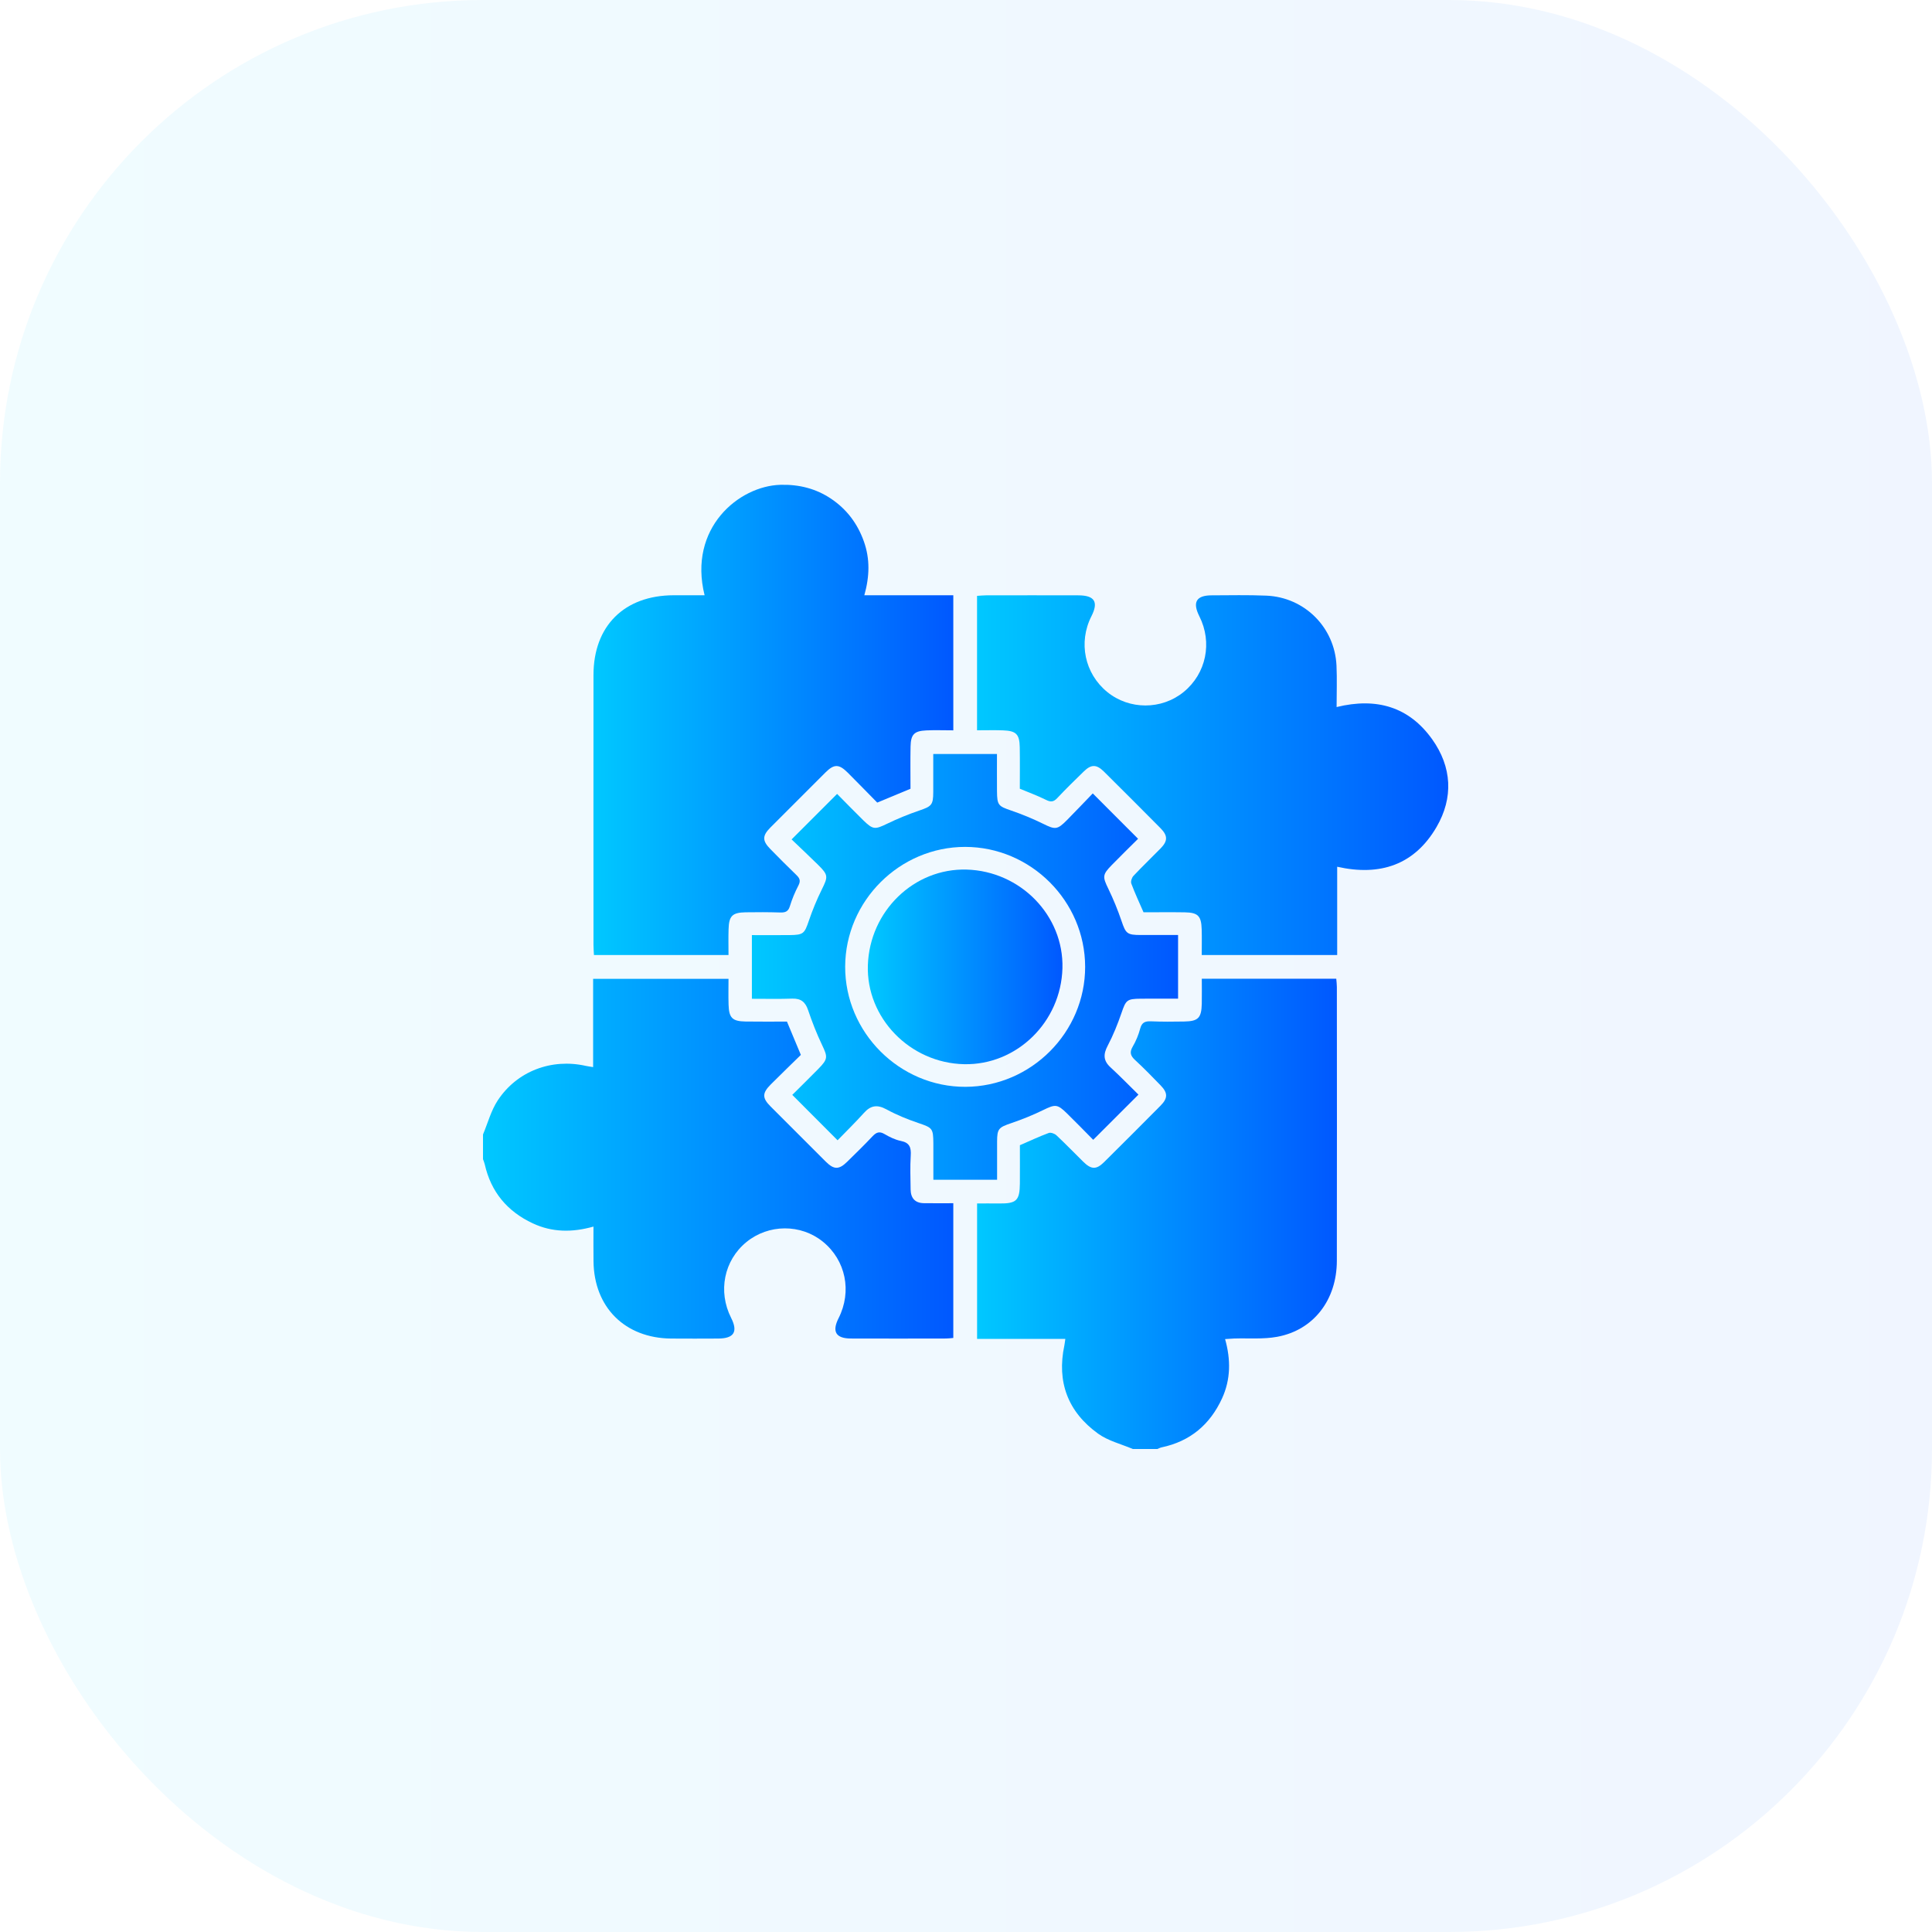 <svg width="96" height="96" viewBox="0 0 96 96" fill="none" xmlns="http://www.w3.org/2000/svg">
<rect opacity="0.06" width="96" height="96" rx="24" fill="url(#paint0_linear_0_1517)"/>
<g clip-path="url(#clip0_0_1517)">
<path d="M56.289 72C55.709 71.752 55.061 71.597 54.561 71.235C53.068 70.158 52.502 68.673 52.888 66.852C52.907 66.763 52.914 66.673 52.936 66.528C51.462 66.528 50.021 66.528 48.551 66.528C48.551 64.269 48.551 62.062 48.551 59.799C48.912 59.799 49.279 59.795 49.647 59.8C50.505 59.809 50.669 59.655 50.677 58.812C50.682 58.174 50.678 57.535 50.678 56.905C51.166 56.694 51.628 56.475 52.107 56.298C52.211 56.259 52.403 56.327 52.493 56.412C52.948 56.838 53.381 57.288 53.825 57.725C54.222 58.117 54.474 58.127 54.858 57.748C55.8 56.815 56.737 55.878 57.669 54.937C58.035 54.568 58.033 54.305 57.673 53.935C57.26 53.51 56.848 53.084 56.412 52.683C56.183 52.473 56.111 52.3 56.282 52.009C56.446 51.73 56.573 51.419 56.656 51.107C56.738 50.798 56.906 50.738 57.192 50.749C57.737 50.772 58.283 50.769 58.83 50.759C59.542 50.748 59.7 50.585 59.716 49.865C59.724 49.464 59.717 49.062 59.717 48.633C61.951 48.633 64.157 48.633 66.398 48.633C66.409 48.773 66.428 48.907 66.428 49.04C66.43 53.578 66.436 58.115 66.427 62.652C66.423 64.595 65.269 66.093 63.462 66.425C62.766 66.553 62.033 66.487 61.317 66.51C61.182 66.515 61.047 66.527 60.874 66.538C61.161 67.56 61.156 68.542 60.722 69.487C60.124 70.788 59.138 71.62 57.722 71.918C57.648 71.933 57.58 71.972 57.508 72C57.101 72 56.694 72 56.289 72Z" fill="url(#paint1_linear_0_1517)"/>
<path d="M23.999 56.374C24.238 55.806 24.399 55.185 24.732 54.679C25.692 53.221 27.407 52.582 29.103 52.962C29.206 52.984 29.311 52.998 29.472 53.024C29.472 51.548 29.472 50.108 29.472 48.637C31.732 48.637 33.938 48.637 36.199 48.637C36.199 49.063 36.189 49.493 36.202 49.923C36.222 50.581 36.388 50.748 37.049 50.759C37.734 50.77 38.419 50.762 39.103 50.762C39.332 51.308 39.552 51.837 39.794 52.417C39.306 52.895 38.802 53.383 38.307 53.877C37.87 54.313 37.865 54.553 38.287 54.977C39.199 55.894 40.115 56.809 41.033 57.722C41.442 58.128 41.689 58.127 42.1 57.723C42.523 57.308 42.949 56.894 43.354 56.463C43.541 56.266 43.694 56.199 43.95 56.35C44.203 56.499 44.482 56.636 44.766 56.693C45.203 56.781 45.278 57.022 45.254 57.418C45.219 57.977 45.24 58.541 45.248 59.102C45.254 59.527 45.462 59.779 45.904 59.785C46.384 59.793 46.864 59.787 47.369 59.787C47.369 62.034 47.369 64.24 47.369 66.482C47.244 66.492 47.126 66.51 47.007 66.51C45.432 66.513 43.857 66.516 42.281 66.51C41.532 66.508 41.331 66.167 41.668 65.501C42.343 64.168 42.026 62.622 40.889 61.699C39.792 60.809 38.189 60.817 37.087 61.719C35.974 62.629 35.664 64.171 36.329 65.484C36.678 66.174 36.473 66.507 35.692 66.512C34.912 66.516 34.132 66.518 33.352 66.512C31.052 66.492 29.514 64.959 29.491 62.667C29.484 62.111 29.489 61.554 29.489 60.948C28.424 61.249 27.43 61.234 26.472 60.787C25.206 60.194 24.397 59.228 24.087 57.855C24.067 57.766 24.028 57.681 23.998 57.593C23.999 57.185 23.999 56.779 23.999 56.374Z" fill="url(#paint2_linear_0_1517)"/>
<path d="M47.37 36.29C46.897 36.29 46.46 36.273 46.028 36.293C45.423 36.321 45.258 36.492 45.245 37.098C45.231 37.798 45.242 38.498 45.242 39.193C44.691 39.422 44.163 39.641 43.589 39.88C43.106 39.39 42.619 38.887 42.123 38.392C41.689 37.96 41.447 37.956 41.023 38.377C40.105 39.29 39.19 40.205 38.278 41.122C37.873 41.53 37.874 41.777 38.279 42.19C38.705 42.623 39.132 43.057 39.57 43.477C39.739 43.638 39.793 43.768 39.674 43.997C39.502 44.327 39.356 44.675 39.248 45.031C39.166 45.297 39.02 45.348 38.772 45.341C38.195 45.323 37.618 45.322 37.041 45.332C36.386 45.345 36.22 45.515 36.202 46.175C36.189 46.592 36.199 47.011 36.199 47.456C33.969 47.456 31.764 47.456 29.513 47.456C29.505 47.288 29.49 47.123 29.49 46.958C29.489 42.485 29.486 38.011 29.49 33.537C29.493 31.1 31.021 29.586 33.469 29.578C33.98 29.577 34.49 29.578 35.011 29.578C34.18 26.236 36.718 24.143 38.785 24.09C39.702 24.066 40.548 24.276 41.308 24.79C42.081 25.313 42.614 26.025 42.926 26.905C43.233 27.767 43.212 28.641 42.948 29.578C43.748 29.578 44.475 29.578 45.203 29.578C45.916 29.578 46.63 29.578 47.369 29.578C47.37 31.83 47.37 34.035 47.37 36.29Z" fill="url(#paint3_linear_0_1517)"/>
<path d="M66.415 35.133C68.408 34.644 70.015 35.127 71.163 36.733C72.145 38.109 72.23 39.638 71.379 41.097C70.286 42.969 68.583 43.55 66.444 43.068C66.444 44.544 66.444 45.986 66.444 47.456C64.185 47.456 61.979 47.456 59.714 47.456C59.714 47.033 59.724 46.603 59.711 46.174C59.691 45.512 59.528 45.344 58.869 45.333C58.184 45.322 57.499 45.331 56.821 45.331C56.609 44.843 56.391 44.38 56.214 43.903C56.175 43.799 56.24 43.605 56.325 43.517C56.763 43.052 57.226 42.611 57.673 42.153C58.031 41.785 58.031 41.522 57.665 41.152C56.733 40.211 55.795 39.273 54.854 38.34C54.483 37.973 54.221 37.973 53.854 38.332C53.408 38.767 52.96 39.202 52.534 39.657C52.35 39.853 52.208 39.862 51.973 39.744C51.559 39.537 51.12 39.378 50.674 39.191C50.674 38.507 50.683 37.822 50.671 37.138C50.66 36.48 50.495 36.314 49.833 36.291C49.415 36.276 48.996 36.288 48.549 36.288C48.549 34.064 48.549 31.859 48.549 29.609C48.695 29.599 48.844 29.582 48.991 29.582C50.519 29.579 52.048 29.578 53.575 29.582C54.393 29.583 54.594 29.908 54.231 30.623C53.573 31.922 53.895 33.467 55.016 34.383C56.113 35.279 57.72 35.278 58.816 34.383C59.935 33.469 60.254 31.929 59.595 30.622C59.244 29.924 59.439 29.584 60.206 29.582C61.11 29.579 62.016 29.559 62.919 29.597C64.824 29.675 66.324 31.175 66.41 33.077C66.441 33.744 66.415 34.414 66.415 35.133Z" fill="url(#paint4_linear_0_1517)"/>
<path d="M37.361 49.629C37.361 48.551 37.361 47.541 37.361 46.465C37.995 46.465 38.614 46.47 39.231 46.464C39.924 46.457 39.973 46.391 40.19 45.755C40.37 45.227 40.584 44.706 40.831 44.206C41.153 43.557 41.165 43.479 40.631 42.954C40.199 42.529 39.756 42.114 39.334 41.71C40.116 40.927 40.843 40.201 41.595 39.449C42.019 39.876 42.451 40.324 42.896 40.759C43.383 41.234 43.478 41.221 44.08 40.931C44.596 40.682 45.131 40.462 45.674 40.277C46.289 40.069 46.371 39.997 46.373 39.362C46.374 38.741 46.373 38.12 46.373 37.465C47.433 37.465 48.454 37.465 49.539 37.465C49.539 38.081 49.535 38.7 49.54 39.317C49.546 40.014 49.608 40.057 50.246 40.276C50.789 40.461 51.323 40.684 51.838 40.936C52.431 41.229 52.536 41.237 53.015 40.752C53.451 40.31 53.88 39.859 54.299 39.424C55.076 40.201 55.801 40.929 56.55 41.679C56.126 42.101 55.681 42.536 55.246 42.981C54.771 43.466 54.783 43.566 55.073 44.164C55.323 44.68 55.541 45.215 55.726 45.757C55.941 46.39 56 46.459 56.686 46.46C57.291 46.461 57.898 46.46 58.538 46.46C58.538 47.52 58.538 48.54 58.538 49.624C57.92 49.624 57.301 49.619 56.683 49.625C55.99 49.631 55.946 49.696 55.726 50.335C55.535 50.891 55.313 51.444 55.039 51.964C54.814 52.39 54.821 52.707 55.185 53.04C55.666 53.481 56.12 53.951 56.569 54.391C55.801 55.157 55.075 55.884 54.321 56.637C53.898 56.21 53.465 55.762 53.02 55.327C52.536 54.854 52.436 54.866 51.838 55.157C51.323 55.409 50.786 55.625 50.243 55.81C49.624 56.02 49.546 56.087 49.545 56.725C49.544 57.346 49.545 57.967 49.545 58.622C48.485 58.622 47.465 58.622 46.379 58.622C46.379 58.022 46.381 57.42 46.378 56.819C46.373 56.059 46.328 56.039 45.628 55.8C45.085 55.616 44.546 55.396 44.044 55.122C43.595 54.879 43.269 54.921 42.933 55.296C42.506 55.77 42.049 56.216 41.619 56.66C40.845 55.885 40.12 55.157 39.368 54.404C39.789 53.985 40.234 53.551 40.669 53.106C41.145 52.62 41.131 52.52 40.848 51.924C40.581 51.364 40.353 50.782 40.155 50.195C40.02 49.794 39.803 49.609 39.374 49.621C38.723 49.644 38.069 49.629 37.361 49.629ZM53.92 48.037C53.915 44.776 51.224 42.087 47.963 42.082C44.705 42.079 42.009 44.764 41.996 48.026C41.984 51.3 44.701 54.016 47.976 54.004C51.239 53.991 53.925 51.295 53.92 48.037Z" fill="url(#paint5_linear_0_1517)"/>
<path d="M52.792 48.106C52.722 50.784 50.523 52.934 47.906 52.879C45.216 52.823 43.034 50.576 43.124 47.956C43.215 45.268 45.421 43.134 48.032 43.209C50.714 43.288 52.86 45.496 52.792 48.106Z" fill="url(#paint6_linear_0_1517)"/>
</g>
<defs>
<linearGradient id="paint0_linear_0_1517" x1="0" y1="48" x2="96" y2="48" gradientUnits="userSpaceOnUse">
<stop stop-color="#00C8FF"/>
<stop offset="1" stop-color="#0058FF"/>
</linearGradient>
<linearGradient id="paint1_linear_0_1517" x1="48.551" y1="60.317" x2="66.432" y2="60.317" gradientUnits="userSpaceOnUse">
<stop stop-color="#00C8FF"/>
<stop offset="1" stop-color="#0058FF"/>
</linearGradient>
<linearGradient id="paint2_linear_0_1517" x1="23.998" y1="57.576" x2="47.369" y2="57.576" gradientUnits="userSpaceOnUse">
<stop stop-color="#00C8FF"/>
<stop offset="1" stop-color="#0058FF"/>
</linearGradient>
<linearGradient id="paint3_linear_0_1517" x1="29.488" y1="35.772" x2="47.37" y2="35.772" gradientUnits="userSpaceOnUse">
<stop stop-color="#00C8FF"/>
<stop offset="1" stop-color="#0058FF"/>
</linearGradient>
<linearGradient id="paint4_linear_0_1517" x1="48.549" y1="38.515" x2="71.963" y2="38.515" gradientUnits="userSpaceOnUse">
<stop stop-color="#00C8FF"/>
<stop offset="1" stop-color="#0058FF"/>
</linearGradient>
<linearGradient id="paint5_linear_0_1517" x1="37.361" y1="48.044" x2="58.538" y2="48.044" gradientUnits="userSpaceOnUse">
<stop stop-color="#00C8FF"/>
<stop offset="1" stop-color="#0058FF"/>
</linearGradient>
<linearGradient id="paint6_linear_0_1517" x1="43.121" y1="48.044" x2="52.794" y2="48.044" gradientUnits="userSpaceOnUse">
<stop stop-color="#00C8FF"/>
<stop offset="1" stop-color="#0058FF"/>
</linearGradient>
<clipPath id="clip0_0_1517">
<rect width="48" height="48" fill="white" transform="translate(24 24)"/>
</clipPath>
</defs>
</svg>
